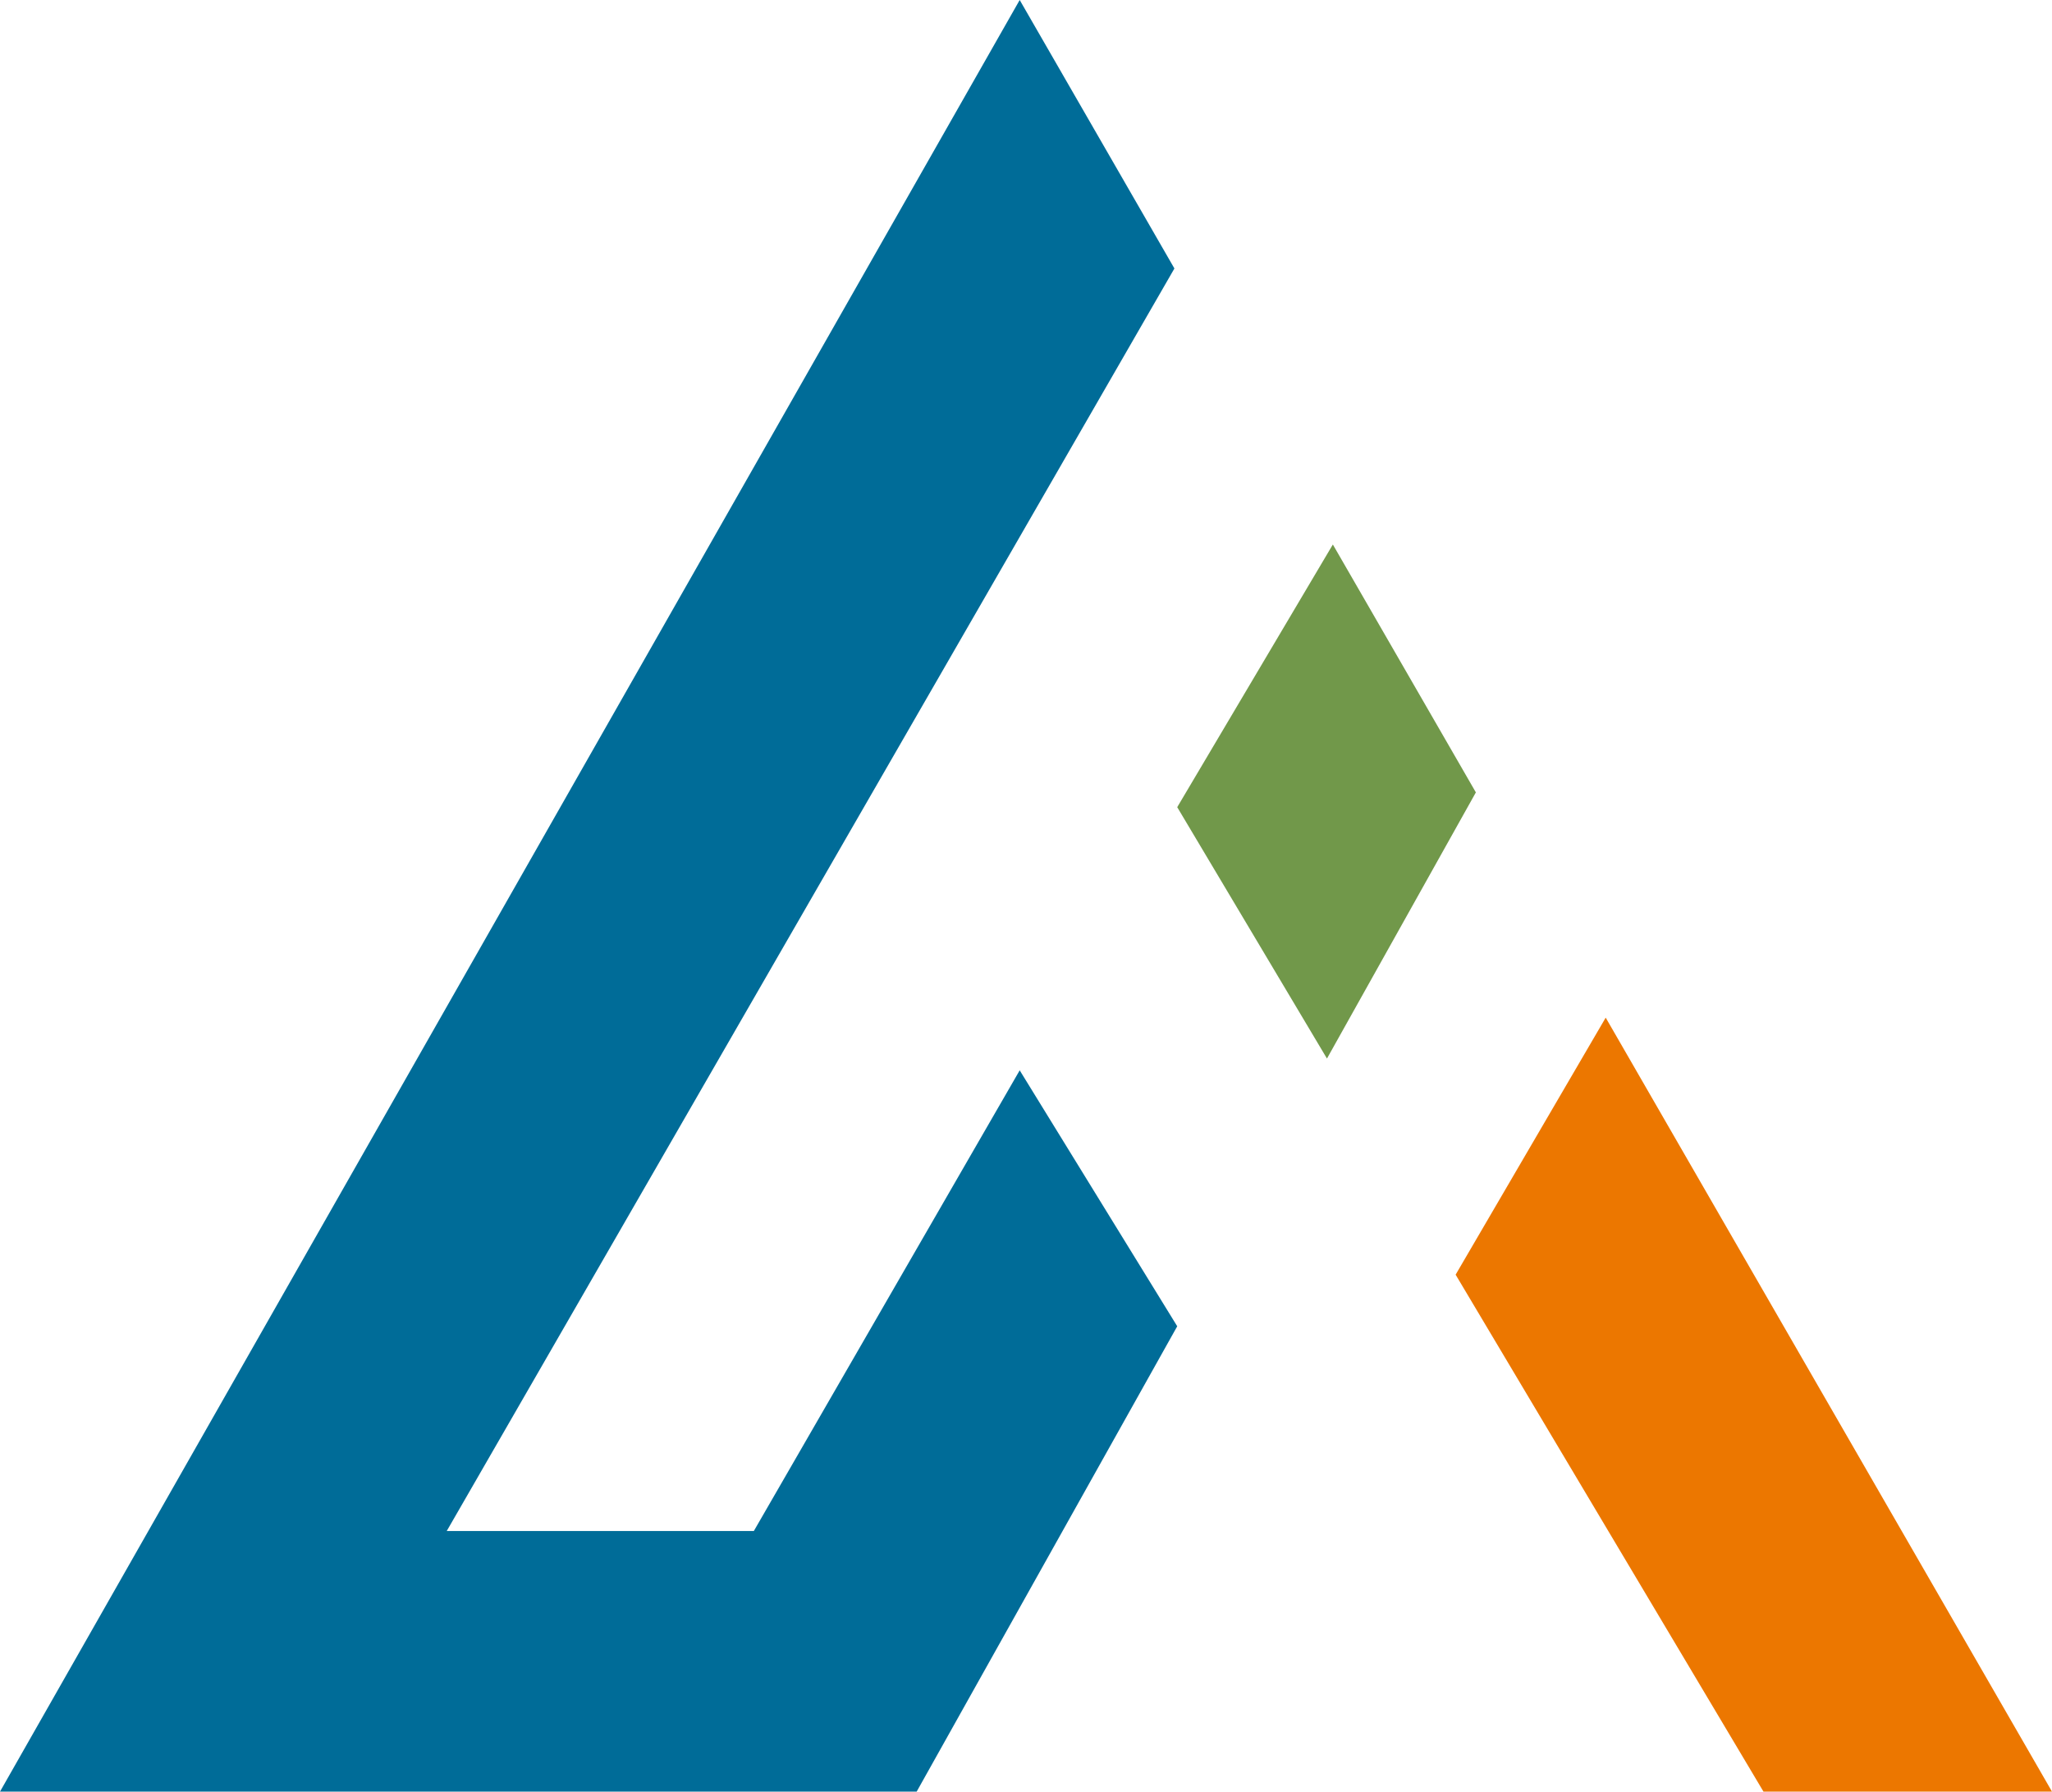 <?xml version="1.0" encoding="UTF-8"?> <svg xmlns="http://www.w3.org/2000/svg" data-name="Layer 2" viewBox="0 0 247.36 215.95"><path d="M110.5 215.95H0L122.92 0l18.65 32.36-87.72 152.18H90.87l32.05-55.53 18.99 30.85-31.41 56.09z" style="fill:#006c98"></path><path d="m141.91 97.29 18.76-31.66 17.24 29.88-17.95 32.08-18.05-30.3z" style="fill:#71984a"></path><path d="m212.58 215.95-37.11-62.31 18.09-30.98 53.8 93.29h-34.78z" style="fill:#ec7700"></path></svg> 